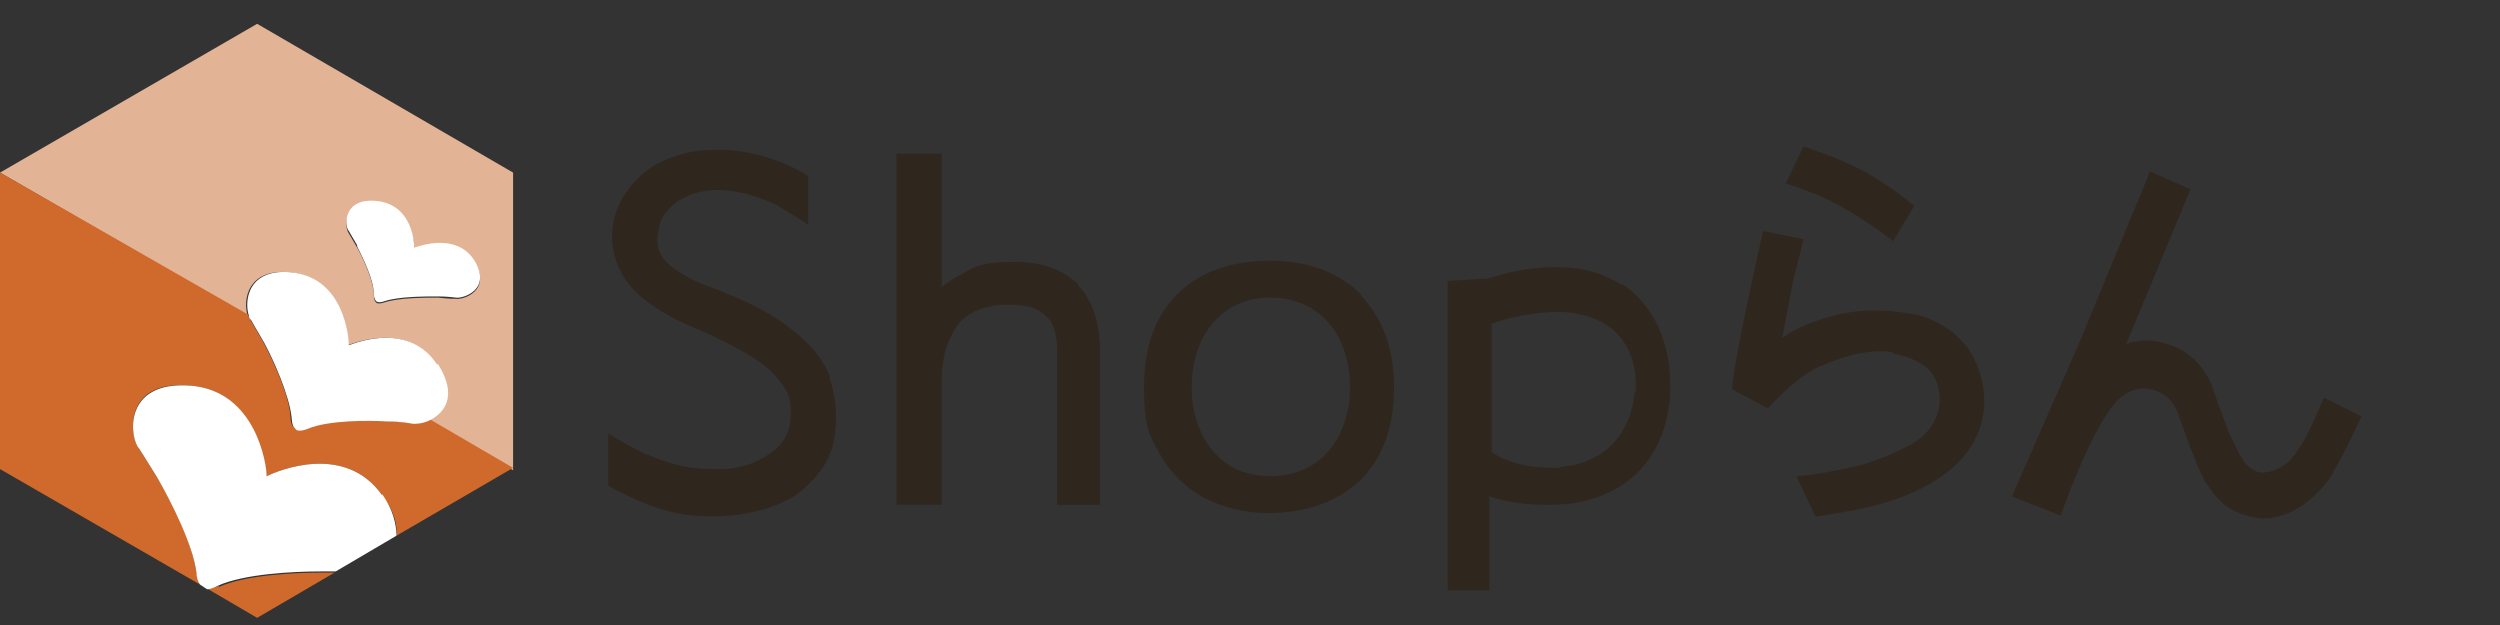 <?xml version="1.0" encoding="UTF-8"?> <svg xmlns="http://www.w3.org/2000/svg" id="_レイヤー_1" data-name=" レイヤー 1" version="1.1" viewBox="0 0 210 52.5"><rect x="0" y="0" width="210" height="52.5" fill="#333333" stroke="none"/><defs><style> .cls-1 { fill: #e3b395; } .cls-1, .cls-2, .cls-3, .cls-4, .cls-5 { stroke-width: 0px; } .cls-2 { fill: #2f261e; } .cls-3 { fill: #cf692c; } .cls-4 { fill: #d06a2c; } .cls-5 { fill: #fff; } </style></defs><g id="SR_tag_color" data-name="SR tag color"><g><path class="cls-1" d="M24.6,22.9c4.2.6,4.6,5.4,4.6,6.1.8-.3,5.2-1.9,7.4,1.6,1.7,2.6.5,4.1-.7,4.7l7.2,4.2V14.5L21.6,2,0,14.5l20.8,12c-.4-1.2-.1-4.1,3.8-3.6M31.8,17c2.8.4,3,3.5,3,3.9.5-.2,3.5-1.2,5,1,1.6,2.5-.9,3.3-1.5,3.2,0,0-.7,0-1.5-.1-1.1,0-3.3,0-4.5.4,0,0-.6.2-.7,0-.2-.1-.2-.6-.2-.6,0-1.2-.9-3.1-1.4-4-.4-.7-.7-1.2-.7-1.2-.4-.5-.5-3,2.5-2.5"></path><path class="cls-4" d="M36,35.2c-.5.3-1.1.4-1.4.3,0,0-1,0-2.2-.2-1.7-.1-4.9,0-6.6.6,0,0-.8.4-1.1,0-.3-.2-.3-.9-.3-.9-.1-1.8-1.5-4.8-2.3-6.3-.6-1-1.1-1.9-1.1-1.9,0,0-.1-.2-.2-.4L0,14.5v24.9l16.8,9.7c-.2-.4-.3-1-.3-1-.3-2.4-2.1-6.1-3.3-8-.8-1.3-1.5-2.4-1.5-2.4-.8-.9-1.5-5.9,4.4-5.3,5.4.5,6.2,6.7,6.3,7.6,1-.5,6.6-2.8,9.7,1.6,1,1.3,1.3,2.5,1.2,3.4l9.8-5.7-7.2-4.2h0Z"></path><path class="cls-3" d="M18.4,49.2s-.5.2-.9.3l4.1,2.4,6.5-3.8c-.4,0-.8,0-1.2,0-2.2,0-6.3.2-8.5,1.2"></path><path class="cls-5" d="M32.1,41.6c-3.1-4.4-8.7-2.1-9.7-1.6,0-1-.9-7.1-6.3-7.6-5.9-.5-5.2,4.5-4.4,5.3,0,0,.7,1.1,1.5,2.4,1.1,1.9,3,5.6,3.3,8,0,0,0,.6.3,1h0l.6.4h0c.4,0,.9-.3.9-.3,2.2-1,6.4-1.2,8.6-1.2.4,0,.9,0,1.2,0h.1l5.1-3h0c0-1-.3-2.2-1.2-3.5"></path><path class="cls-5" d="M36.7,30.6c-2.3-3.5-6.6-1.9-7.4-1.6,0-.7-.4-5.5-4.6-6.1-3.9-.5-4.2,2.4-3.8,3.6,0,.2.1.3.2.4,0,0,.5.9,1.1,1.9.8,1.5,2.1,4.4,2.3,6.3,0,0,0,.7.3.9.2.4,1.1,0,1.1,0,1.7-.7,5-.7,6.6-.6,1.2,0,2.2.2,2.2.2.3,0,.8,0,1.4-.3,1.2-.6,2.4-2,.7-4.7"></path><path class="cls-5" d="M30,20.7c.5,1,1.4,2.8,1.4,4,0,0,0,.4.2.6.2.2.7,0,.7,0,1.2-.4,3.4-.4,4.5-.4.8,0,1.5.1,1.5.1.6.1,3.1-.7,1.5-3.2-1.5-2.2-4.4-1.2-5-1,0-.5-.2-3.5-3-3.9-3-.4-2.9,2.1-2.5,2.5,0,0,.3.5.7,1.2"></path><path class="cls-2" d="M136.3,24c-2.1-1.4-4.2-1.5-4.3-1.5-3.3-.3-6.1.6-7,.9-.1,0-.2,0-.2,0l-3.2.2v26h3.5v-7.9c1.5.5,3.8.9,7,.6h0c0,0,.9-.2.9-.2,7.4-1.7,7.3-9,7.3-9.3.1-5.1-2.2-7.7-4.1-9M137.3,32.9c0,.2-.2,5.2-5.3,6.2-.2,0-.9.1-1.1.2-1.4,0-3.5,0-5.6-1.3v-10.8c1.9-.7,4-1,5.8-1,0,0,3.1,0,4.8,1.9,1.1,1.2,1.6,2.7,1.5,4.9"></path><path class="cls-2" d="M90.6,23.9h0c-1.3-1.2-2.9-1.9-5.4-1.9s-3.1.3-4.2.9c-.6.3-1.4.8-1.9,1.2,0-.3,0-.6,0-.9v-10.3h-3.8v29.5h3.8v-10.4c0-2.3.7-3.9,1.5-4.9.8-.9,2.2-1.5,4-1.5s2.6.3,3.2.9c.8.7,1,1.7,1,3.1v12.8h3.6v-12.9c0-2.5-.7-4.4-1.9-5.6"></path><path class="cls-2" d="M114.4,24.8c-1.9-1.9-4.5-2.9-7.7-2.9s-5.9.9-7.8,2.8c-1.9,1.9-2.8,4.5-2.8,7.8s.4,4,1.3,5.6c.9,1.6,2.1,2.8,3.7,3.7,1.6.8,3.4,1.3,5.4,1.3,3.3,0,5.9-1,7.8-2.8,1.9-1.9,2.8-4.5,2.8-7.8s-1-5.8-2.8-7.7M102,27c1.1-1.2,2.6-2,4.7-2s3.7.8,4.8,2c1.1,1.2,1.9,3.1,1.9,5.5s-.8,4.3-1.9,5.5c-1.1,1.2-2.7,2-4.8,2s-3.7-.8-4.7-2c-1.1-1.2-1.9-3.1-1.9-5.5s.8-4.3,1.9-5.5"></path><path class="cls-2" d="M159,20.3l1.8-3s-2.1-1.8-4.4-3c-2.1-1.1-4.9-2-4.9-2l-1.5,3.1c3.4,1.1,4.9,2.1,4.9,2.1,1.4.7,4.2,2.8,4.2,2.8"></path><path class="cls-2" d="M158.9,29.7s2.7.3,3.6,2c.9,1.8.4,3.9-1.3,5.2,0,0-1.4,1.1-5,2.2,0,0,0,0,0,0-.5.1-3.4.8-5.3.9l1.6,3.4s4.2-.6,5.9-1.2c1.7-.5,4.6-1.6,6.5-3.8s2.3-5.1,1.1-7.9-4-3.9-5.2-4.1c-1.2-.2-4-.7-7.1.2-3.1.9-3.6,1.6-4,1.8l.9-4.7.9-3.6-3.4-.7s-2.6,11.4-2.6,13.3l3,1.6s2.3-2.6,4.3-3.5c0,0,.2-.1.3-.1,0,0,3.3-1.6,6-1.1"></path><path class="cls-2" d="M198.4,35l-3.2-1.6s-1.1,2.7-1.9,4c0,0-.4.5-.4.6-.2.3-1.1,1.6-2.8,1.7-1.6,0-2.3-2.3-2.6-2.8-.3-.5-1.5-3.9-1.7-4.5-.2-.5-1.2-2.9-4.1-3.6,0,0-1.4-.5-3.1.1l5.4-13-3.4-1.5-5.9,14.3-5.7,13,4.1,1.6s2.6-7.5,4.8-9.7c1.6-1.6,3.5-.9,4.3-.1,0,0,.5.5.7,1.1.5,1.4,1.7,4.8,2.3,5.8.8,1.2,1.7,2.7,4.4,3.1,2.6.4,5.2-1.8,6.4-3.8,0,0,0,0,0-.1.8-1.2,2.3-4.5,2.3-4.5"></path><path class="cls-2" d="M69.7,31.6s-.6-2-3.4-4.1c-2.7-2-5.3-2.8-6.1-3.2,0,0-4.3-1.3-4.9-3.4-.2-.8,0-2.1.5-2.9.4-.5,1-1.1,1.5-1.3.9-.5,2.3-1,4.5-.6,0,0,.5.1.5.1.2,0,1.3.3,2.9,1,.1,0,.2.1.3.2.5.3,1.6.9,2.4,1.5v-4.1s-3.5-2.4-8-2.2c0,0-4.6-.2-7.1,3.3-.1.2-.4.5-.5.7-.6,1-1.6,3.6-.1,6.3,0,0,.9,2.4,5.8,4.5,0,0,3.5,1.4,5.8,3,.2.1,1.6,1.2,2.3,2.5.3.5.4,1.7.3,2,0,1.8-.9,3-3.2,4-1.4.5-2.1.5-2.8.5-1.6,0-3.1,0-6-1.2,0,0-.5-.2-.5-.2-.5-.3-1.8-.9-2.8-1.6v4.4s2.7,1.6,5.3,2.2c0,0,2,.6,5.1.3,0,0,3.5-.3,5.6-1.9,2.4-1.9,2.8-3.7,2.9-4.2.1-.4.6-2.7-.3-5.4"></path></g></g></svg> 